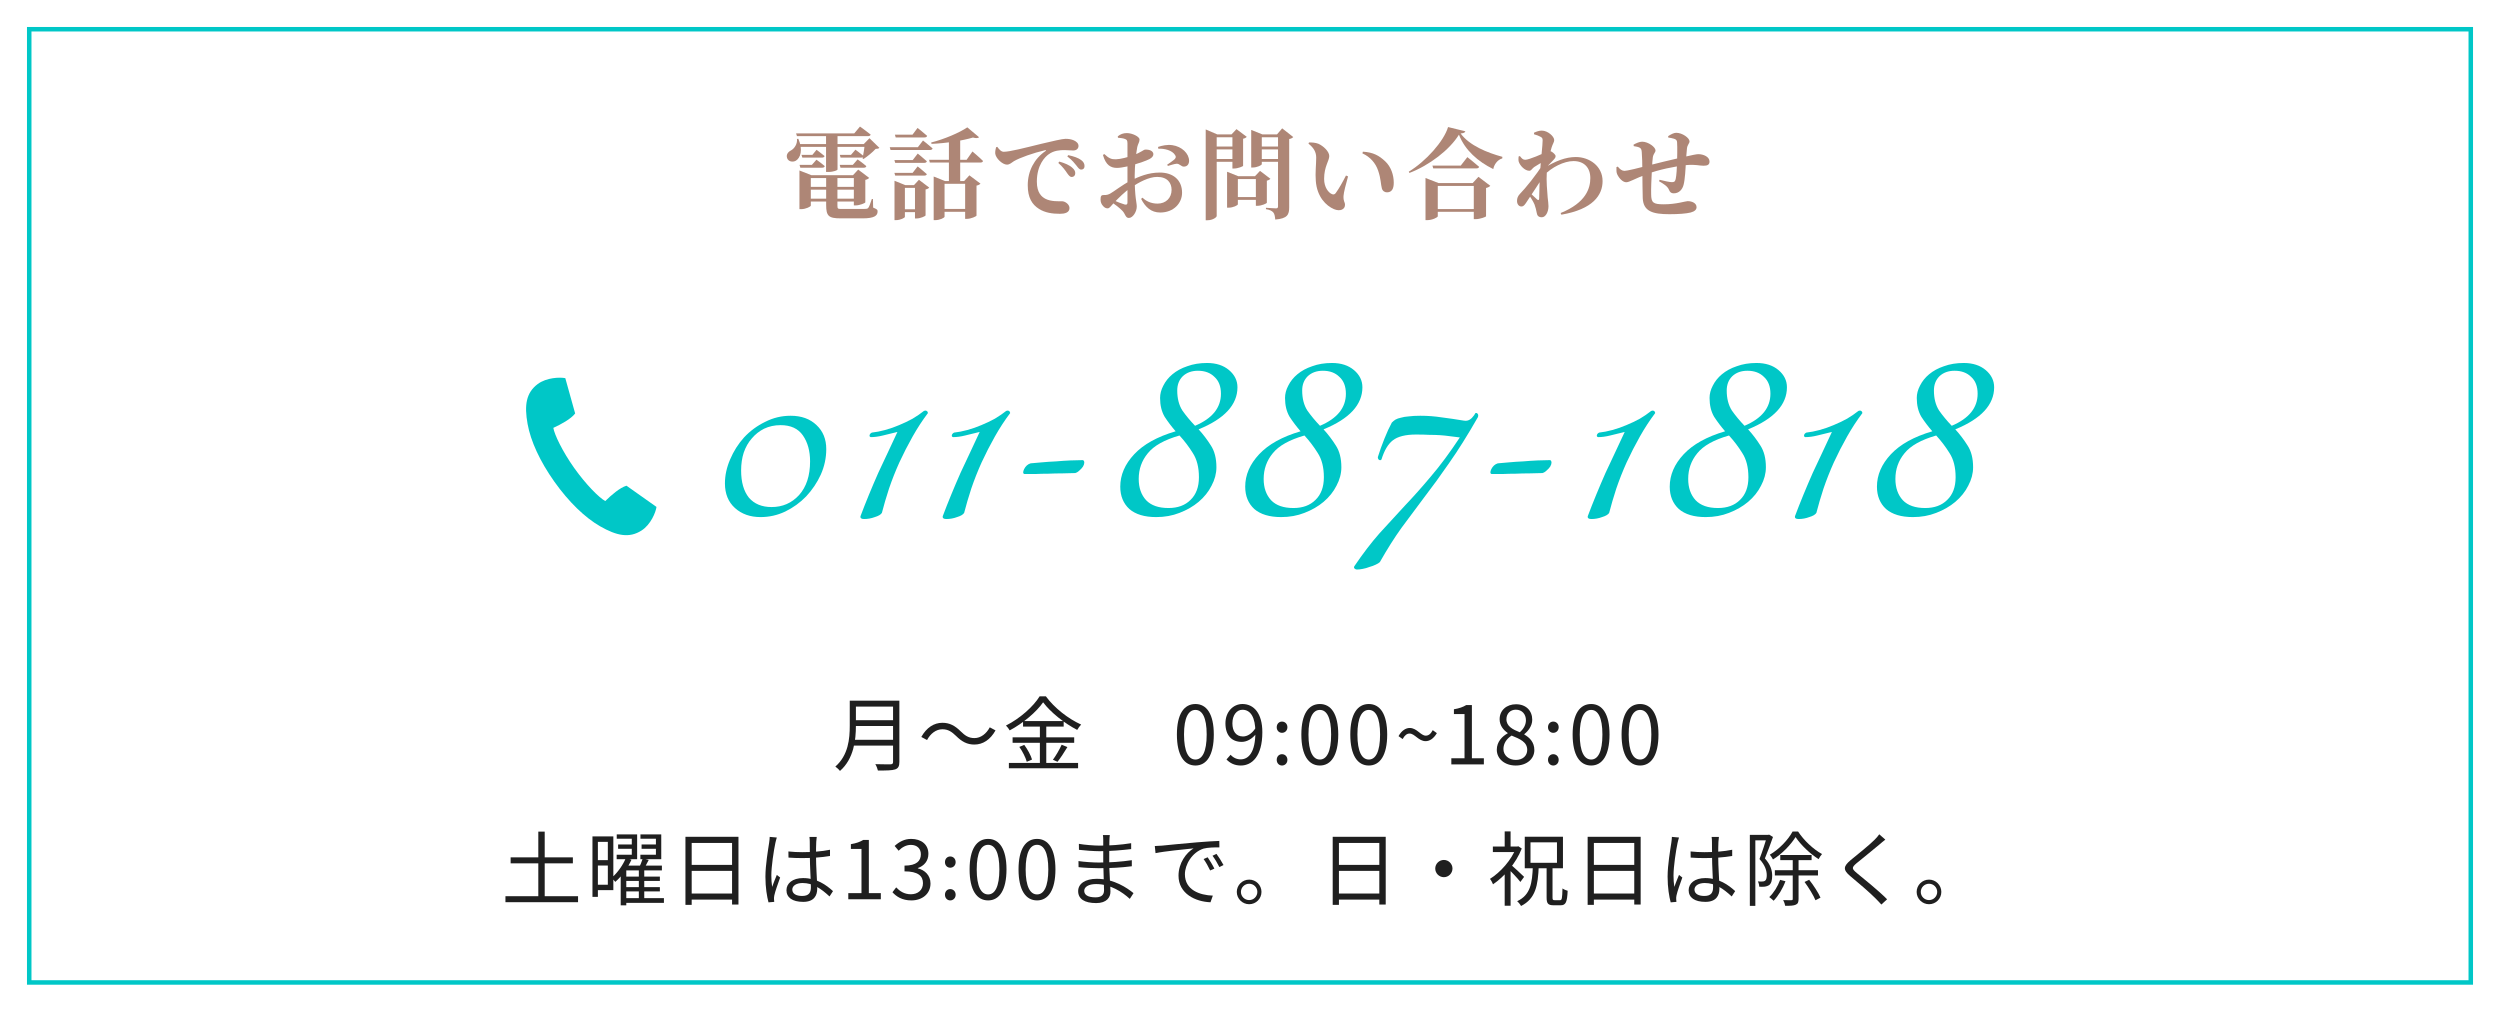 <svg width="556" height="225" viewBox="0 0 556 225" fill="none" xmlns="http://www.w3.org/2000/svg">
<path d="M0 0H556V225H0V0Z" fill="white"/>
<path d="M363.344 32.502L363.3 32.172C363.85 31.864 364.598 31.512 365.214 31.512C366.578 31.512 368.184 32.722 368.184 33.448C368.184 33.932 367.744 34.108 367.59 34.966C367.502 35.472 367.458 36.462 367.392 37.584C367.282 39.608 367.172 42.138 367.216 43.194C367.238 45.064 367.634 45.438 370.032 45.438C372.782 45.438 374.872 44.734 375.334 44.734C376.302 44.734 377.314 45.174 377.314 46.076C377.314 46.626 376.896 47.022 375.994 47.264C375.026 47.506 373.354 47.638 371.286 47.638C367.568 47.638 365.478 47.022 365.346 44.074C365.28 42.644 365.302 40.4 365.258 38.134C365.258 36.506 365.214 34.856 365.126 33.822C365.082 33.206 364.95 33.008 364.642 32.832C364.268 32.634 363.784 32.59 363.344 32.502ZM371.022 30.588L371 30.28C371.594 29.884 372.254 29.532 372.782 29.532C374.168 29.532 375.752 30.698 375.752 31.446C375.752 31.886 375.268 32.194 375.18 33.008C375.114 33.8 375.004 34.878 374.938 36.044C374.872 37.496 374.74 39.96 374.432 41.082C374.168 42.16 373.398 42.996 372.254 42.996C371.704 42.996 371.418 42.798 371.176 42.204C370.868 41.412 369.9 40.84 368.976 40.312L369.086 39.982C370.186 40.268 371.374 40.51 371.792 40.51C372.254 40.51 372.518 40.466 372.672 39.828C372.848 39.124 372.958 37.122 372.98 36.176C373.002 35.054 373.068 32.788 372.98 31.6C372.958 31.204 372.738 30.984 372.298 30.852C371.902 30.72 371.528 30.676 371.022 30.588ZM366.336 38.706C363.586 39.718 362.398 40.532 361.672 40.532C360.924 40.532 360.088 39.674 359.67 38.772C359.472 38.376 359.472 37.782 359.494 37.166L359.802 37.056C360.264 37.65 360.748 38.002 361.298 38.002C361.87 38.002 364.62 37.32 366.292 36.88C368.162 36.374 371.968 35.494 373.926 35.032C376.39 34.46 377.358 34.284 377.688 34.284C378.81 34.284 380.196 34.834 380.196 35.934C380.196 36.66 379.712 36.858 378.876 36.858C377.842 36.858 377.16 36.55 375.202 36.704C372.606 36.946 368.602 37.804 366.336 38.706Z" fill="#AE8676"/>
<path d="M343.368 39.014L343.324 37.43C345.92 35.802 348.208 34.922 350.474 34.922C353.488 34.922 356.414 36.946 356.414 40.268C356.414 43.37 354.302 46.538 347.24 47.748L347.086 47.374C352.762 45.086 353.686 41.83 353.686 39.608C353.686 37.232 352.256 35.824 349.946 35.824C347.834 35.824 345.062 37.21 343.368 39.014ZM341.212 37.144C340.75 37.452 340.574 37.98 340.112 37.98C339.144 37.98 338.044 36.858 337.758 35.934C337.67 35.582 337.714 35.186 337.736 34.812L338.022 34.702C338.418 35.23 338.704 35.538 339.21 35.538C340.046 35.538 343.148 34.196 344.072 33.69C344.424 33.514 344.688 33.536 345.04 33.712C345.48 33.954 345.964 34.438 345.964 34.702C345.986 35.01 345.788 35.252 345.458 35.604C344.842 36.198 343.896 37.21 343.368 37.958L343.456 36.616C343.566 36.396 343.72 35.934 343.786 35.692C342.95 36.066 341.762 36.77 341.212 37.144ZM339.76 43.018L340.002 42.556C340.398 43.062 341.498 44.008 341.828 44.338C342.114 44.602 342.312 44.536 342.312 44.118C342.356 42.93 342.378 40.202 342.532 37.98C342.708 35.362 343.082 32.238 343.082 31.204C343.082 30.742 342.95 30.588 342.554 30.39C342.246 30.214 341.784 30.038 341.168 29.862V29.51C341.762 29.246 342.29 29.048 342.906 29.048C344.204 29.048 345.656 30.324 345.656 31.16C345.656 31.578 345.348 31.974 345.106 32.7C344.732 33.756 344.094 36.858 344.006 38.376C343.874 40.18 344.094 42.578 344.204 43.92C344.292 44.822 344.38 45.24 344.38 45.856C344.38 47.154 343.742 48.32 342.906 48.32C342.136 48.32 341.85 47.924 341.762 47.308C341.652 46.714 341.52 46.142 341.278 45.482C340.992 44.8 340.376 43.788 339.76 43.018ZM343.214 36.396L343.346 39.08C342.18 40.906 340.882 42.864 339.628 44.756C339.232 45.372 338.902 45.922 338.374 45.922C337.868 45.944 337.384 45.482 337.384 44.69C337.384 44.074 337.582 43.59 338.044 43.106C339.21 41.918 341.696 38.904 343.214 36.396Z" fill="#AE8676"/>
<path d="M317.034 40.708V39.586L319.916 40.708H329.596V41.346H319.762V48.1C319.762 48.342 318.552 48.958 317.43 48.958H317.034V40.708ZM327.77 40.708H327.528L328.804 39.322L331.444 41.324C331.29 41.5 330.982 41.698 330.498 41.808V48.1C330.476 48.254 329.112 48.738 328.21 48.738H327.77V40.708ZM318.002 46.494H329.64V47.11H318.002V46.494ZM318.574 36.836H324.866L326.34 34.944C326.34 34.944 327.968 36.22 328.958 37.1C328.892 37.342 328.672 37.452 328.342 37.452H318.75L318.574 36.836ZM324.47 29.95C322.402 33.316 317.892 36.77 313.448 38.464L313.316 38.178C317.1 35.89 321.126 31.402 322.05 28.256L325.9 29.202C325.812 29.488 325.526 29.62 324.844 29.686C326.802 32.37 330.74 33.954 334.128 34.878L334.106 35.23C333.006 35.538 332.28 36.638 332.104 37.606C328.738 35.956 325.812 33.426 324.47 29.95Z" fill="#AE8676"/>
<path d="M292.724 35.054C292.724 33.8 292.174 32.876 291.008 31.952L291.118 31.688C291.712 31.666 292.548 31.71 293.208 31.974C294.308 32.458 295.628 33.69 295.628 34.702C295.628 35.78 294.484 37.012 294.484 39.784C294.484 41.698 295.474 42.842 296.178 43.15C296.508 43.304 296.816 43.282 297.058 42.952C297.806 41.918 298.598 40.51 299.346 39.036L299.808 39.234C299.324 40.928 298.84 42.82 298.796 43.59C298.752 44.91 299.126 44.866 299.126 45.57C299.126 46.56 298.07 47.088 296.684 46.516C294.924 45.768 292.9 43.788 292.636 40.246C292.482 38.508 292.724 36.572 292.724 35.054ZM302.998 34.108L303.108 33.734C305.44 33.866 306.738 34.636 308.036 35.846C309.378 37.078 309.972 38.948 309.972 40.642C309.972 42.028 309.51 42.776 308.454 42.776C307.992 42.776 307.508 42.512 307.332 41.918C307.068 40.994 307.134 39.784 306.496 37.936C305.946 36.308 304.758 34.9 302.998 34.108Z" fill="#AE8676"/>
<path d="M272.902 39.19V38.2L275.388 39.19H280.008V39.828H275.3V45.438C275.3 45.658 274.244 46.186 273.254 46.186H272.902V39.19ZM274.332 43.832H280.382V44.448H274.332V43.832ZM279.304 39.19H279.106L280.228 38.002L282.538 39.762C282.406 39.916 282.142 40.092 281.746 40.18V45.086C281.724 45.262 280.536 45.768 279.722 45.768H279.304V39.19ZM268.15 29.884V28.784L270.702 29.884H274.794V30.522H270.592V48.034C270.592 48.342 269.69 48.98 268.568 48.98H268.15V29.884ZM278.27 29.884V28.894L280.734 29.884H285.068V30.522H280.624V36.506C280.624 36.726 279.612 37.254 278.6 37.254H278.27V29.884ZM284.232 29.884H284.012L285.156 28.542L287.62 30.478C287.466 30.654 287.158 30.852 286.718 30.918V46.076C286.718 47.726 286.344 48.606 283.616 48.826C283.55 48.122 283.462 47.572 283.176 47.242C282.89 46.934 282.494 46.67 281.548 46.516V46.208C281.548 46.208 283.352 46.34 283.792 46.34C284.144 46.34 284.232 46.164 284.232 45.878V29.884ZM274.09 29.884H273.892L274.992 28.718L277.28 30.434C277.148 30.588 276.862 30.786 276.466 30.852V36.88C276.444 37.012 275.278 37.474 274.508 37.474H274.09V29.884ZM269.536 32.59H274.904V33.228H269.536V32.59ZM269.536 35.362H274.904V35.978H269.536V35.362ZM279.722 32.59H285.134V33.228H279.722V32.59ZM279.722 35.362H285.134V35.978H279.722V35.362Z" fill="#AE8676"/>
<path d="M248.636 30.632L248.592 30.324C249.186 29.84 249.78 29.598 250.616 29.598C251.782 29.598 253.432 30.368 253.432 31.028C253.432 31.622 253.08 31.996 252.926 32.7C252.684 33.932 252.354 36.924 252.354 39.08C252.354 44.118 252.816 44.932 252.816 45.944C252.816 47.066 251.958 48.474 251.056 48.474C250.286 48.474 250.286 47.572 249.626 46.89C248.922 46.164 247.954 45.46 247.228 44.954L247.558 44.492C248.438 44.888 249.494 45.306 250.132 45.482C250.594 45.592 250.748 45.438 250.748 45.02C250.748 43.7 250.748 41.412 250.748 38.816C250.748 36.946 250.77 32.942 250.748 31.842C250.726 31.182 250.594 31.072 250.22 30.918C249.802 30.742 249.296 30.698 248.636 30.632ZM245.6 34.262C246.634 35.23 247.162 35.45 248.174 35.428C249.208 35.406 250.88 34.944 251.98 34.548C253.652 33.954 254.334 33.294 254.664 33.272C254.95 33.25 256.446 33.25 256.512 34.284C256.512 34.724 256.204 35.076 255.632 35.384C254.818 35.802 253.344 36.286 252.156 36.638C251.496 36.836 249.538 37.342 248.438 37.342C247.074 37.342 245.952 36.792 245.292 34.46L245.6 34.262ZM246.898 43.062C247.646 42.666 249.56 41.148 251.276 40.268C253.344 39.234 255.412 38.376 257.942 38.376C260.846 38.376 262.892 39.982 262.892 42.864C262.892 45.174 261.044 47.264 258.03 47.264C255.984 47.264 254.708 46.032 253.784 44.228L254.092 43.964C254.84 44.69 255.94 45.284 257.436 45.284C259.284 45.284 260.56 44.03 260.56 42.226C260.56 40.73 259.68 39.344 257.37 39.344C255.478 39.344 253.322 40.532 251.518 41.72C250.264 42.534 248.702 44.096 247.756 45.086C247.03 45.834 246.788 46.34 246.326 46.34C245.952 46.34 245.644 46.164 245.358 45.856C244.94 45.416 244.764 44.932 244.764 44.382C244.764 43.546 244.94 43.348 245.578 43.37C246.128 43.392 246.458 43.282 246.898 43.062ZM257.612 33.074L257.546 32.678C258.47 32.37 259.548 32.128 260.714 32.282C262.848 32.59 264.432 34.13 264.454 35.758C264.454 36.44 264.102 37.056 263.288 37.056C262.76 37.1 262.276 36.352 261.682 36.418C261.176 36.44 260.252 36.77 259.746 36.902L259.57 36.638C260.01 36.33 260.956 35.692 261.242 35.406C261.506 35.098 261.594 34.878 261.352 34.504C260.692 33.404 258.954 33.008 257.612 33.074Z" fill="#AE8676"/>
<path d="M237.328 38.508C237.702 39.036 237.988 39.366 238.34 39.366C238.802 39.366 239.132 39.036 239.132 38.574C239.154 38.156 239 37.76 238.516 37.342C237.856 36.704 236.8 36.286 235.59 35.934L235.37 36.242C236.382 37.122 236.932 37.914 237.328 38.508ZM239.396 36.814C239.814 37.364 240.056 37.716 240.474 37.716C240.936 37.716 241.2 37.408 241.2 36.946C241.2 36.44 241.002 36 240.43 35.582C239.814 35.12 238.824 34.768 237.57 34.504L237.372 34.79C238.516 35.67 238.978 36.308 239.396 36.814ZM221.796 32.656C222.192 33.206 222.654 33.756 223.226 33.756C224.546 33.756 227.78 32.92 231.63 31.974C233.962 31.424 236.272 30.874 236.954 30.874C237.614 30.874 238.274 30.962 238.846 31.226C239.418 31.49 239.858 31.886 239.858 32.458C239.858 33.03 239.418 33.47 238.692 33.47C238.12 33.47 237.394 33.382 236.756 33.382C235.766 33.382 234.402 33.448 233.236 34.306C232.444 34.856 230.596 36.66 230.596 40.4C230.596 42.952 231.718 43.788 232.488 44.206C233.742 44.866 235.524 44.756 236.162 44.756C236.91 44.756 237.856 45.46 237.856 46.274C237.856 47.308 236.756 47.55 235.744 47.55C234.05 47.55 232.444 47.33 231.058 46.45C229.54 45.482 228.572 43.986 228.572 41.192C228.572 38.046 230.024 35.296 232.51 33.602C232.686 33.47 232.664 33.338 232.444 33.404C229.848 33.998 226.812 35.076 225.492 35.846C225.03 36.132 224.568 36.616 223.952 36.616C222.94 36.616 221.422 35.186 221.334 34.108C221.312 33.58 221.444 33.074 221.532 32.744L221.796 32.656Z" fill="#AE8676"/>
<path d="M206.638 35.538H214.976L216.274 33.69C216.274 33.69 217.77 34.944 218.628 35.802C218.562 36.044 218.342 36.154 218.012 36.154H206.792L206.638 35.538ZM207.65 40.268V39.256L210.18 40.268H215.746V40.884H210.07V48.188C210.07 48.43 209.036 48.958 208.002 48.958H207.65V40.268ZM214.646 40.268H214.426L215.592 38.992L218.056 40.84C217.902 41.016 217.616 41.192 217.176 41.28V47.946C217.154 48.122 215.944 48.672 215.064 48.672H214.646V40.268ZM209.058 46.472H215.878V47.11H209.058V46.472ZM215.13 28.322L217.748 30.522C217.528 30.742 217.066 30.786 216.384 30.588C214.118 31.27 210.444 31.864 207.166 31.996L207.1 31.688C210.004 30.962 213.436 29.488 215.13 28.322ZM211.038 31.028L213.546 30.126V40.466C213.546 40.466 212.798 40.466 211.5 40.466H211.038V31.028ZM199.026 29.95H202.942L204.064 28.454C204.064 28.454 205.406 29.488 206.198 30.214C206.132 30.456 205.912 30.566 205.604 30.566H199.202L199.026 29.95ZM198.916 35.604H202.986L204.108 34.152C204.108 34.152 205.362 35.164 206.132 35.868C206.066 36.11 205.846 36.22 205.56 36.22H199.092L198.916 35.604ZM198.916 38.442H202.964L204.086 37.012C204.086 37.012 205.34 38.002 206.132 38.728C206.066 38.948 205.846 39.058 205.538 39.058H199.092L198.916 38.442ZM197.882 32.744H204.13L205.274 31.248C205.274 31.248 206.616 32.282 207.408 33.008C207.342 33.25 207.122 33.36 206.814 33.36H198.058L197.882 32.744ZM198.938 41.17V40.202L201.336 41.17H204.702V41.786H201.248V48.232C201.248 48.452 200.236 48.958 199.268 48.958H198.938V41.17ZM203.492 41.17H203.272L204.372 39.982L206.66 41.72C206.55 41.874 206.264 42.05 205.846 42.138V47.902C205.824 48.078 204.68 48.584 203.888 48.584H203.492V41.17ZM200.082 46.538H204.68V47.176H200.082V46.538Z" fill="#AE8676"/>
<path d="M177.598 32.041H193.856V32.657H177.598V32.041ZM177.246 30.896L177.554 30.875C178.632 33.361 178.016 35.12 177.004 35.736C176.322 36.133 175.31 35.956 175.046 35.142C174.804 34.373 175.266 33.779 175.926 33.449C176.652 33.053 177.378 32.019 177.246 30.896ZM192.338 32.041H192.096L193.372 30.742L195.572 32.877C195.418 33.053 195.176 33.096 194.736 33.118C194.076 33.844 192.932 34.791 192.052 35.362L191.832 35.23C192.03 34.328 192.25 32.855 192.338 32.041ZM177.048 29.665H189.984L191.26 28.146C191.26 28.146 192.712 29.18 193.636 29.928C193.57 30.171 193.35 30.28 193.042 30.28H177.246L177.048 29.665ZM178.258 34.438H180.678L181.602 33.316C181.602 33.316 182.68 34.108 183.384 34.703C183.318 34.944 183.098 35.054 182.812 35.054H178.434L178.258 34.438ZM177.818 36.66H180.568L181.58 35.517C181.58 35.517 182.702 36.309 183.428 36.947C183.362 37.188 183.142 37.298 182.856 37.298H177.994L177.818 36.66ZM186.772 34.438H189.258L190.248 33.294C190.248 33.294 191.348 34.087 192.074 34.703C192.03 34.944 191.81 35.054 191.502 35.054H186.948L186.772 34.438ZM186.75 36.66H189.676L190.732 35.45C190.732 35.45 191.92 36.286 192.668 36.947C192.624 37.188 192.426 37.298 192.118 37.298H186.926L186.75 36.66ZM183.714 29.665H186.266V37.717C186.266 37.827 185.474 38.245 184.176 38.245H183.714V29.665ZM179.16 41.566H191.062V42.182H179.16V41.566ZM179.16 44.184H191.062V44.822H179.16V44.184ZM177.796 38.971V37.914L180.48 38.971H191.04V39.608H180.326V45.724C180.326 45.944 179.204 46.517 178.17 46.517H177.796V38.971ZM189.896 38.971H189.698L190.864 37.717L193.306 39.565C193.174 39.718 192.888 39.916 192.448 40.005V44.998C192.426 45.175 191.172 45.681 190.336 45.681H189.896V38.971ZM183.736 39.059H186.244V45.703C186.244 46.428 186.332 46.472 187.124 46.472H192.03C192.624 46.472 192.91 46.45 193.086 46.252C193.284 46.032 193.526 45.395 193.9 44.251H194.142L194.186 46.164C195.088 46.56 195.176 46.627 195.176 47.044C195.176 47.968 194.428 48.562 191.876 48.562H186.97C184.286 48.562 183.736 48.056 183.736 45.571V39.059Z" fill="#AE8676"/>
<path d="M429.016 195.626C430.528 195.626 431.752 196.85 431.752 198.362C431.752 199.874 430.528 201.098 429.016 201.098C427.504 201.098 426.262 199.874 426.262 198.362C426.262 196.85 427.504 195.626 429.016 195.626ZM429.016 200.18C430.024 200.18 430.834 199.37 430.834 198.362C430.834 197.354 430.024 196.544 429.016 196.544C428.008 196.544 427.18 197.354 427.18 198.362C427.18 199.37 428.008 200.18 429.016 200.18Z" fill="#1F1F1F"/>
<path d="M419.296 186.734C418.9 187.022 418.342 187.508 418.054 187.76C416.812 188.84 414.22 190.874 412.888 191.99C411.808 192.926 411.79 193.196 412.96 194.168C414.598 195.518 417.784 198.074 419.692 200L418.414 201.17C418.036 200.738 417.604 200.306 417.172 199.856C415.894 198.56 413.176 196.22 411.484 194.834C409.792 193.412 409.99 192.638 411.61 191.27C412.978 190.136 415.714 187.976 416.92 186.752C417.28 186.392 417.748 185.87 417.946 185.546L419.296 186.734Z" fill="#1F1F1F"/>
<path d="M395.932 190.154H402.898V191.288H395.932V190.154ZM394.726 193.538H404.32V194.708H394.726V193.538ZM399.334 186.158C398.29 187.85 396.364 189.884 394.312 191.144C394.168 190.838 393.844 190.352 393.61 190.082C395.68 188.876 397.696 186.77 398.668 184.934H399.892C401.188 186.914 403.294 188.894 405.22 189.938C404.95 190.226 404.644 190.712 404.464 191.072C402.574 189.902 400.504 187.922 399.334 186.158ZM398.704 190.712H400V199.91C400 200.63 399.856 201.008 399.37 201.206C398.92 201.422 398.182 201.458 397.03 201.458C396.976 201.098 396.778 200.54 396.58 200.18C397.426 200.216 398.182 200.198 398.416 200.198C398.65 200.198 398.704 200.126 398.704 199.91V190.712ZM395.896 195.68L397.084 195.986C396.49 197.624 395.482 199.262 394.456 200.324C394.24 200.108 393.772 199.712 393.484 199.514C394.492 198.56 395.374 197.138 395.896 195.68ZM401.332 196.148L402.358 195.662C403.33 196.886 404.428 198.578 404.878 199.64L403.762 200.216C403.33 199.154 402.268 197.426 401.332 196.148ZM389.164 185.672H393.412V186.896H390.388V201.458H389.164V185.672ZM392.998 185.672H393.232L393.448 185.618L394.312 186.14C393.79 187.616 393.124 189.47 392.512 190.91C393.844 192.404 394.132 193.664 394.132 194.78C394.132 195.752 393.934 196.508 393.43 196.868C393.178 197.03 392.854 197.138 392.494 197.192C392.134 197.228 391.684 197.228 391.27 197.21C391.252 196.886 391.144 196.364 390.946 196.022C391.36 196.058 391.702 196.076 391.99 196.04C392.206 196.04 392.404 195.986 392.548 195.878C392.836 195.68 392.926 195.194 392.926 194.654C392.926 193.682 392.602 192.458 391.306 191.054C391.954 189.416 392.62 187.274 392.998 186.032V185.672Z" fill="#1F1F1F"/>
<path d="M375.987 189.362C377.013 189.47 377.985 189.524 379.047 189.524C381.207 189.524 383.422 189.362 385.24 188.984V190.37C383.332 190.694 381.135 190.838 379.029 190.838C377.985 190.838 377.049 190.802 376.005 190.73L375.987 189.362ZM382.287 186.14C382.233 186.5 382.197 186.878 382.179 187.22C382.143 187.886 382.125 189.164 382.125 190.226C382.125 192.998 382.395 195.806 382.395 197.66C382.395 199.136 381.711 200.576 379.281 200.576C376.869 200.576 375.555 199.604 375.555 197.984C375.555 196.472 376.887 195.284 379.263 195.284C382.287 195.284 384.393 196.814 385.905 198.182L385.132 199.37C383.242 197.606 381.423 196.382 379.137 196.382C377.787 196.382 376.852 196.976 376.852 197.84C376.852 198.776 377.733 199.262 379.047 199.262C380.559 199.262 380.991 198.506 380.991 197.3C380.991 196.004 380.757 192.638 380.757 190.262C380.757 189.02 380.74 187.886 380.74 187.256C380.74 186.932 380.721 186.464 380.667 186.14H382.287ZM373.413 186.266C373.305 186.554 373.161 187.148 373.089 187.472C372.729 189.146 372.189 192.71 372.189 194.726C372.189 195.608 372.243 196.364 372.369 197.246C372.657 196.418 373.107 195.32 373.413 194.582L374.151 195.158C373.701 196.418 373.035 198.254 372.855 199.136C372.801 199.388 372.765 199.748 372.783 199.946C372.801 200.126 372.819 200.396 372.837 200.576L371.559 200.684C371.217 199.388 370.875 197.408 370.875 194.978C370.875 192.332 371.487 188.894 371.703 187.418C371.775 186.986 371.811 186.518 371.829 186.122L373.413 186.266Z" fill="#1F1F1F"/>
<path d="M353.092 186.104H364.882V201.17H363.46V187.472H354.478V201.242H353.092V186.104ZM354.01 192.35H364.054V193.682H354.01V192.35ZM353.992 198.722H364.09V200.072H353.992V198.722Z" fill="#1F1F1F"/>
<path d="M343.966 192.854H345.28V199.586C345.28 200.108 345.352 200.198 345.748 200.198C345.928 200.198 346.756 200.198 346.972 200.198C347.368 200.198 347.44 199.802 347.494 197.588C347.782 197.804 348.304 198.02 348.646 198.11C348.538 200.63 348.232 201.332 347.098 201.332C346.846 201.332 345.784 201.332 345.532 201.332C344.254 201.332 343.966 200.918 343.966 199.586V192.854ZM340.384 187.328V191.882H346.27V187.328H340.384ZM339.106 186.086H347.602V193.106H339.106V186.086ZM332.014 188.264H337.63V189.506H332.014V188.264ZM334.642 193.646L335.956 192.062V201.44H334.642V193.646ZM334.642 184.898H335.956V188.876H334.642V184.898ZM335.956 192.242C336.532 192.71 338.494 194.546 338.962 195.014L338.134 196.148C337.522 195.338 335.884 193.61 335.164 192.962L335.956 192.242ZM337.18 188.264H337.45L337.684 188.21L338.44 188.714C337.162 192.008 334.516 195.014 332.05 196.67C331.924 196.328 331.582 195.698 331.366 195.464C333.688 194.024 336.136 191.288 337.18 188.552V188.264ZM340.906 192.638H342.22C342.04 196.922 341.536 199.856 338.278 201.494C338.116 201.17 337.72 200.684 337.414 200.432C340.384 199.028 340.762 196.454 340.906 192.638Z" fill="#1F1F1F"/>
<path d="M321.124 191.252C322.168 191.252 323.032 192.116 323.032 193.16C323.032 194.222 322.168 195.086 321.124 195.086C320.062 195.086 319.198 194.222 319.198 193.16C319.198 192.116 320.062 191.252 321.124 191.252Z" fill="#1F1F1F"/>
<path d="M296.392 186.104H308.182V201.17H306.76V187.472H297.778V201.242H296.392V186.104ZM297.31 192.35H307.354V193.682H297.31V192.35ZM297.292 198.722H307.39V200.072H297.292V198.722Z" fill="#1F1F1F"/>
<path d="M277.816 195.626C279.328 195.626 280.552 196.85 280.552 198.362C280.552 199.874 279.328 201.098 277.816 201.098C276.304 201.098 275.062 199.874 275.062 198.362C275.062 196.85 276.304 195.626 277.816 195.626ZM277.816 200.18C278.824 200.18 279.634 199.37 279.634 198.362C279.634 197.354 278.824 196.544 277.816 196.544C276.808 196.544 275.98 197.354 275.98 198.362C275.98 199.37 276.808 200.18 277.816 200.18Z" fill="#1F1F1F"/>
<path d="M256.828 188.156C257.512 188.138 258.088 188.102 258.448 188.066C259.6 187.94 263.002 187.616 266.314 187.328C268.294 187.166 269.968 187.058 271.174 187.022L271.192 188.462C270.148 188.444 268.582 188.48 267.664 188.732C265.09 189.56 263.524 192.314 263.524 194.438C263.524 197.948 266.818 199.082 269.734 199.19L269.212 200.666C265.882 200.54 262.102 198.776 262.102 194.744C262.102 191.954 263.812 189.65 265.45 188.678C263.524 188.876 258.934 189.326 256.99 189.74L256.828 188.156ZM268.582 190.658C268.996 191.252 269.68 192.368 270.076 193.178L269.14 193.592C268.726 192.728 268.222 191.81 267.682 191.054L268.582 190.658ZM270.544 189.902C270.994 190.496 271.696 191.594 272.11 192.386L271.192 192.836C270.76 191.972 270.22 191.072 269.662 190.316L270.544 189.902Z" fill="#1F1F1F"/>
<path d="M246.819 185.726C246.783 186.032 246.747 186.392 246.729 186.932C246.693 187.652 246.693 190.064 246.693 191.576C246.693 193.952 246.963 197.102 246.963 198.308C246.963 199.568 246.135 200.846 243.795 200.846C241.203 200.846 239.781 199.928 239.781 198.182C239.781 196.544 241.347 195.446 243.939 195.446C247.737 195.446 250.707 197.498 252.093 198.632L251.265 199.91C249.645 198.416 246.981 196.616 243.777 196.616C242.049 196.616 241.131 197.282 241.131 198.11C241.131 198.956 241.833 199.568 243.615 199.568C244.659 199.568 245.541 199.262 245.541 198.002C245.541 196.616 245.361 193.16 245.361 191.576C245.361 189.956 245.361 188.066 245.361 186.806C245.361 186.5 245.343 185.96 245.289 185.726H246.819ZM239.943 187.67C241.095 187.886 243.345 188.066 244.533 188.066C246.819 188.066 249.231 187.904 251.571 187.526V188.84C249.537 189.074 246.963 189.308 244.551 189.308C243.309 189.308 241.095 189.146 239.961 189.002L239.943 187.67ZM239.853 191.504C241.131 191.702 243.183 191.828 244.371 191.828C246.981 191.828 249.375 191.648 251.715 191.306V192.656C249.267 192.962 247.071 193.088 244.371 193.088C243.129 193.088 241.149 192.998 239.871 192.854L239.853 191.504Z" fill="#1F1F1F"/>
<path d="M230.643 200.252C228.123 200.252 226.521 197.966 226.521 193.358C226.521 188.786 228.123 186.572 230.643 186.572C233.127 186.572 234.729 188.786 234.729 193.358C234.729 197.966 233.127 200.252 230.643 200.252ZM230.643 198.92C232.137 198.92 233.145 197.246 233.145 193.358C233.145 189.524 232.137 187.886 230.643 187.886C229.131 187.886 228.105 189.524 228.105 193.358C228.105 197.246 229.131 198.92 230.643 198.92Z" fill="#1F1F1F"/>
<path d="M219.759 200.252C217.239 200.252 215.637 197.966 215.637 193.358C215.637 188.786 217.239 186.572 219.759 186.572C222.243 186.572 223.845 188.786 223.845 193.358C223.845 197.966 222.243 200.252 219.759 200.252ZM219.759 198.92C221.253 198.92 222.261 197.246 222.261 193.358C222.261 189.524 221.253 187.886 219.759 187.886C218.247 187.886 217.221 189.524 217.221 193.358C217.221 197.246 218.247 198.92 219.759 198.92Z" fill="#1F1F1F"/>
<path d="M211.329 192.98C210.681 192.98 210.159 192.476 210.159 191.738C210.159 190.982 210.681 190.478 211.329 190.478C211.995 190.478 212.535 190.982 212.535 191.738C212.535 192.476 211.995 192.98 211.329 192.98ZM211.329 200.252C210.681 200.252 210.159 199.73 210.159 198.992C210.159 198.236 210.681 197.732 211.329 197.732C211.995 197.732 212.535 198.236 212.535 198.992C212.535 199.73 211.995 200.252 211.329 200.252Z" fill="#1F1F1F"/>
<path d="M202.694 200.252C200.624 200.252 199.346 199.388 198.482 198.434L199.31 197.354C200.084 198.164 201.074 198.884 202.586 198.884C204.152 198.884 205.268 197.93 205.268 196.418C205.268 194.834 204.206 193.79 201.164 193.79V192.512C203.882 192.512 204.8 191.432 204.8 189.992C204.8 188.732 203.954 187.904 202.586 187.904C201.524 187.904 200.588 188.444 199.85 189.2L198.968 188.138C199.958 187.238 201.128 186.572 202.64 186.572C204.854 186.572 206.474 187.778 206.474 189.884C206.474 191.486 205.538 192.548 204.134 193.052V193.124C205.682 193.502 206.942 194.672 206.942 196.49C206.942 198.83 205.052 200.252 202.694 200.252Z" fill="#1F1F1F"/>
<path d="M188.66 200V198.632H191.594V188.804H189.236V187.742C190.424 187.544 191.27 187.238 191.972 186.806H193.232V198.632H195.896V200H188.66Z" fill="#1F1F1F"/>
<path d="M175.341 189.362C176.367 189.47 177.339 189.524 178.401 189.524C180.561 189.524 182.775 189.362 184.593 188.984V190.37C182.685 190.694 180.489 190.838 178.383 190.838C177.339 190.838 176.403 190.802 175.359 190.73L175.341 189.362ZM181.641 186.14C181.587 186.5 181.551 186.878 181.533 187.22C181.497 187.886 181.479 189.164 181.479 190.226C181.479 192.998 181.749 195.806 181.749 197.66C181.749 199.136 181.065 200.576 178.635 200.576C176.223 200.576 174.909 199.604 174.909 197.984C174.909 196.472 176.241 195.284 178.617 195.284C181.641 195.284 183.747 196.814 185.259 198.182L184.485 199.37C182.595 197.606 180.777 196.382 178.491 196.382C177.141 196.382 176.205 196.976 176.205 197.84C176.205 198.776 177.087 199.262 178.401 199.262C179.913 199.262 180.345 198.506 180.345 197.3C180.345 196.004 180.111 192.638 180.111 190.262C180.111 189.02 180.093 187.886 180.093 187.256C180.093 186.932 180.075 186.464 180.021 186.14H181.641ZM172.767 186.266C172.659 186.554 172.515 187.148 172.443 187.472C172.083 189.146 171.543 192.71 171.543 194.726C171.543 195.608 171.597 196.364 171.723 197.246C172.011 196.418 172.461 195.32 172.767 194.582L173.505 195.158C173.055 196.418 172.389 198.254 172.209 199.136C172.155 199.388 172.119 199.748 172.137 199.946C172.155 200.126 172.173 200.396 172.191 200.576L170.913 200.684C170.571 199.388 170.229 197.408 170.229 194.978C170.229 192.332 170.841 188.894 171.057 187.418C171.129 186.986 171.165 186.518 171.183 186.122L172.767 186.266Z" fill="#1F1F1F"/>
<path d="M152.444 186.104H164.234V201.17H162.812V187.472H153.83V201.242H152.444V186.104ZM153.362 192.35H163.406V193.682H153.362V192.35ZM153.344 198.722H163.442V200.072H153.344V198.722Z" fill="#1F1F1F"/>
<path d="M137.469 187.814H141.159V188.768H137.469V187.814ZM137.163 185.564H141.699V191.09H137.145V190.1H140.511V186.536H137.163V185.564ZM142.689 187.814H146.487V188.768H142.689V187.814ZM142.437 185.564H147.063V191.09H142.419V190.1H145.875V186.536H142.437V185.564ZM138.765 194.96H146.757V195.914H138.765V194.96ZM138.765 197.3H146.757V198.254H138.765V197.3ZM138.819 199.748H147.657V200.792H138.819V199.748ZM139.179 190.838L140.439 191.216C139.629 192.962 138.297 194.888 136.839 196.13C136.641 195.878 136.263 195.446 136.029 195.23C137.343 194.114 138.585 192.332 139.179 190.838ZM139.287 192.512H147.207V193.574H139.287V201.35H138.045V193.61L139.089 192.512H139.287ZM142.941 190.946L144.273 191.252C143.877 192.044 143.427 192.872 143.067 193.43L142.059 193.124C142.365 192.494 142.761 191.558 142.941 190.946ZM142.077 193.322H143.283V200.144H142.077V193.322ZM132.393 186.014H136.407V197.966H132.393V196.76H135.183V187.238H132.393V186.014ZM132.465 191.288H135.813V192.494H132.465V191.288ZM131.763 186.014H132.969V199.46H131.763V186.014Z" fill="#1F1F1F"/>
<path d="M113.564 190.676H127.406V192.008H113.564V190.676ZM112.412 199.316H128.558V200.648H112.412V199.316ZM119.72 184.952H121.142V200.162H119.72V184.952Z" fill="#1F1F1F"/>
<path d="M364.759 170.252C362.239 170.252 360.637 167.966 360.637 163.358C360.637 158.786 362.239 156.572 364.759 156.572C367.243 156.572 368.845 158.786 368.845 163.358C368.845 167.966 367.243 170.252 364.759 170.252ZM364.759 168.92C366.253 168.92 367.261 167.246 367.261 163.358C367.261 159.524 366.253 157.886 364.759 157.886C363.247 157.886 362.221 159.524 362.221 163.358C362.221 167.246 363.247 168.92 364.759 168.92Z" fill="#1F1F1F"/>
<path d="M353.875 170.252C351.355 170.252 349.753 167.966 349.753 163.358C349.753 158.786 351.355 156.572 353.875 156.572C356.359 156.572 357.961 158.786 357.961 163.358C357.961 167.966 356.359 170.252 353.875 170.252ZM353.875 168.92C355.369 168.92 356.377 167.246 356.377 163.358C356.377 159.524 355.369 157.886 353.875 157.886C352.363 157.886 351.337 159.524 351.337 163.358C351.337 167.246 352.363 168.92 353.875 168.92Z" fill="#1F1F1F"/>
<path d="M345.445 162.98C344.797 162.98 344.275 162.476 344.275 161.738C344.275 160.982 344.797 160.478 345.445 160.478C346.111 160.478 346.651 160.982 346.651 161.738C346.651 162.476 346.111 162.98 345.445 162.98ZM345.445 170.252C344.797 170.252 344.275 169.73 344.275 168.992C344.275 168.236 344.797 167.732 345.445 167.732C346.111 167.732 346.651 168.236 346.651 168.992C346.651 169.73 346.111 170.252 345.445 170.252Z" fill="#1F1F1F"/>
<path d="M337.099 170.252C334.669 170.252 332.887 168.776 332.887 166.742C332.887 164.96 334.111 163.736 335.317 163.088V163.016C334.345 162.35 333.517 161.342 333.517 159.956C333.517 157.958 335.083 156.626 337.153 156.626C339.403 156.626 340.771 158.066 340.771 160.082C340.771 161.486 339.799 162.656 339.007 163.268V163.358C340.159 164.024 341.239 165.032 341.239 166.832C341.239 168.758 339.565 170.252 337.099 170.252ZM337.999 162.854C338.899 162.062 339.367 161.162 339.367 160.172C339.367 158.876 338.539 157.832 337.117 157.832C335.911 157.832 335.029 158.696 335.029 159.956C335.029 161.54 336.451 162.242 337.999 162.854ZM337.135 169.01C338.647 169.01 339.655 168.092 339.655 166.778C339.655 165.014 338.035 164.348 336.181 163.592C335.101 164.276 334.363 165.32 334.363 166.58C334.363 167.984 335.551 169.01 337.135 169.01Z" fill="#1F1F1F"/>
<path d="M322.776 170V168.632H325.71V158.804H323.352V157.742C324.54 157.544 325.386 157.238 326.088 156.806H327.348V168.632H330.012V170H322.776Z" fill="#1F1F1F"/>
<path d="M317.058 164.834C315.492 164.834 314.628 163.142 313.494 163.142C312.918 163.142 312.414 163.502 311.946 164.366L311.028 163.718C311.748 162.44 312.666 161.9 313.53 161.9C315.114 161.9 315.96 163.61 317.094 163.61C317.688 163.61 318.192 163.25 318.642 162.386L319.56 163.052C318.822 164.294 317.922 164.834 317.058 164.834Z" fill="#1F1F1F"/>
<path d="M304.428 170.252C301.908 170.252 300.306 167.966 300.306 163.358C300.306 158.786 301.908 156.572 304.428 156.572C306.912 156.572 308.514 158.786 308.514 163.358C308.514 167.966 306.912 170.252 304.428 170.252ZM304.428 168.92C305.922 168.92 306.93 167.246 306.93 163.358C306.93 159.524 305.922 157.886 304.428 157.886C302.916 157.886 301.89 159.524 301.89 163.358C301.89 167.246 302.916 168.92 304.428 168.92Z" fill="#1F1F1F"/>
<path d="M293.543 170.252C291.023 170.252 289.421 167.966 289.421 163.358C289.421 158.786 291.023 156.572 293.543 156.572C296.027 156.572 297.629 158.786 297.629 163.358C297.629 167.966 296.027 170.252 293.543 170.252ZM293.543 168.92C295.037 168.92 296.045 167.246 296.045 163.358C296.045 159.524 295.037 157.886 293.543 157.886C292.031 157.886 291.005 159.524 291.005 163.358C291.005 167.246 292.031 168.92 293.543 168.92Z" fill="#1F1F1F"/>
<path d="M285.113 162.98C284.465 162.98 283.943 162.476 283.943 161.738C283.943 160.982 284.465 160.478 285.113 160.478C285.779 160.478 286.319 160.982 286.319 161.738C286.319 162.476 285.779 162.98 285.113 162.98ZM285.113 170.252C284.465 170.252 283.943 169.73 283.943 168.992C283.943 168.236 284.465 167.732 285.113 167.732C285.779 167.732 286.319 168.236 286.319 168.992C286.319 169.73 285.779 170.252 285.113 170.252Z" fill="#1F1F1F"/>
<path d="M275.957 170.252C274.517 170.252 273.509 169.676 272.771 168.902L273.689 167.858C274.247 168.506 275.057 168.884 275.903 168.884C277.667 168.884 279.197 167.354 279.197 162.836C279.197 159.596 278.171 157.85 276.317 157.85C275.057 157.85 274.085 159.038 274.085 160.856C274.085 162.62 274.877 163.79 276.443 163.79C277.325 163.79 278.351 163.268 279.215 161.954L279.305 163.268C278.477 164.312 277.307 164.996 276.173 164.996C273.959 164.996 272.537 163.592 272.537 160.856C272.537 158.3 274.265 156.572 276.317 156.572C278.855 156.572 280.745 158.642 280.745 162.836C280.745 168.2 278.441 170.252 275.957 170.252Z" fill="#1F1F1F"/>
<path d="M265.864 170.252C263.344 170.252 261.742 167.966 261.742 163.358C261.742 158.786 263.344 156.572 265.864 156.572C268.348 156.572 269.95 158.786 269.95 163.358C269.95 167.966 268.348 170.252 265.864 170.252ZM265.864 168.92C267.358 168.92 268.366 167.246 268.366 163.358C268.366 159.524 267.358 157.886 265.864 157.886C264.352 157.886 263.326 159.524 263.326 163.358C263.326 167.246 264.352 168.92 265.864 168.92Z" fill="#1F1F1F"/>
<path d="M231.989 156.194C230.495 158.336 227.597 160.82 224.555 162.44C224.393 162.116 224.015 161.648 223.727 161.36C226.841 159.794 229.829 157.13 231.215 154.862H232.601C234.509 157.472 237.623 159.884 240.449 161.144C240.125 161.468 239.801 161.936 239.567 162.332C236.777 160.892 233.645 158.426 231.989 156.194ZM227.525 160.37H236.561V161.594H227.525V160.37ZM225.203 163.988H238.901V165.194H225.203V163.988ZM224.375 169.676H239.765V170.864H224.375V169.676ZM231.269 160.838H232.691V170.306H231.269V160.838ZM226.697 166.112L227.795 165.662C228.533 166.652 229.271 168.02 229.523 168.92L228.353 169.424C228.119 168.524 227.417 167.12 226.697 166.112ZM236.111 165.626L237.389 166.148C236.705 167.282 235.859 168.578 235.193 169.424L234.167 168.974C234.815 168.092 235.661 166.652 236.111 165.626Z" fill="#1F1F1F"/>
<path d="M212.638 163.682C211.684 162.764 210.892 162.188 209.578 162.188C208.174 162.188 206.932 163.16 206.176 164.582L204.898 163.898C206.05 161.828 207.706 160.748 209.596 160.748C211.234 160.748 212.404 161.414 213.664 162.656C214.618 163.592 215.41 164.15 216.724 164.15C218.128 164.15 219.37 163.178 220.126 161.756L221.404 162.44C220.252 164.51 218.596 165.59 216.706 165.59C215.068 165.59 213.898 164.924 212.638 163.682Z" fill="#1F1F1F"/>
<path d="M189.814 155.834H199.21V157.148H189.814V155.834ZM189.814 160.172H199.282V161.468H189.814V160.172ZM189.67 164.528H199.192V165.824H189.67V164.528ZM188.986 155.834H190.354V161.396C190.354 164.51 189.904 168.758 186.808 171.458C186.61 171.17 186.07 170.684 185.782 170.486C188.68 167.948 188.986 164.294 188.986 161.396V155.834ZM198.616 155.834H200.02V169.46C200.02 170.414 199.768 170.882 199.084 171.116C198.382 171.35 197.194 171.368 195.25 171.368C195.16 170.972 194.908 170.324 194.674 169.946C196.168 170 197.644 169.982 198.058 169.982C198.472 169.964 198.616 169.838 198.616 169.442V155.834Z" fill="#1F1F1F"/>
<path d="M134.602 111.426C133.289 110.735 130.312 107.76 127.702 104.077C125.076 100.377 123.289 96.607 123.062 95.154C124.743 94.393 127.002 93.166 127.913 91.955L125.724 84.104C124.568 83.862 121.573 83.931 119.577 85.419C117.003 87.355 116.582 90.105 117.335 94.29C118.018 98.094 120.085 102.607 123.289 107.121C126.494 111.634 130.067 115.092 133.464 117.047C137.176 119.174 139.943 119.727 142.658 117.998C144.759 116.666 145.845 113.899 146.003 112.741L139.33 108.02C137.859 108.452 135.933 110.13 134.62 111.426H134.602Z" fill="#00C7C7"/>
<path d="M443.497 86.127C443.497 90.016 440.617 93.135 434.857 95.487C435.865 96.591 436.777 97.791 437.593 99.088C438.409 100.336 438.817 101.944 438.817 103.912C438.817 105.304 438.457 106.672 437.737 108.016C437.065 109.36 436.105 110.56 434.857 111.616C433.657 112.624 432.241 113.44 430.609 114.064C429.025 114.688 427.297 115 425.425 115C422.833 115 420.841 114.4 419.449 113.2C418.105 111.952 417.433 110.296 417.433 108.232C417.433 105.64 418.465 103.24 420.529 101.032C422.593 98.823 425.665 97.12 429.745 95.919C428.833 94.864 428.017 93.784 427.297 92.68C426.625 91.528 426.289 90.135 426.289 88.504C426.289 87.591 426.529 86.68 427.009 85.767C427.489 84.808 428.161 83.968 429.025 83.248C429.937 82.48 431.041 81.879 432.337 81.448C433.633 80.968 435.097 80.728 436.729 80.728C438.745 80.728 440.377 81.255 441.625 82.311C442.873 83.368 443.497 84.639 443.497 86.127ZM428.161 112.984C430.225 112.984 431.857 112.384 433.057 111.184C434.305 109.984 434.929 108.304 434.929 106.144C434.929 103.936 434.473 102.136 433.561 100.744C432.697 99.352 431.713 98.055 430.609 96.856C427.249 97.816 424.897 99.135 423.553 100.816C422.209 102.448 421.537 104.344 421.537 106.504C421.537 108.472 422.089 110.056 423.193 111.256C424.297 112.408 425.953 112.984 428.161 112.984ZM434.065 94.695C437.905 93.064 439.825 90.688 439.825 87.567C439.825 85.936 439.345 84.688 438.385 83.823C437.473 82.912 436.249 82.456 434.713 82.456C433.321 82.456 432.193 82.864 431.329 83.68C430.513 84.496 430.105 85.552 430.105 86.847C430.105 88.624 430.489 90.112 431.257 91.311C432.073 92.463 433.009 93.591 434.065 94.695Z" fill="#00C7C7"/>
<path d="M400.001 115.432C399.377 115.432 399.113 115.216 399.209 114.784C399.785 113.248 400.409 111.664 401.081 110.032C401.753 108.4 402.449 106.768 403.169 105.136C403.937 103.504 404.681 101.92 405.401 100.384C406.121 98.847 406.793 97.407 407.417 96.064C406.265 96.352 405.185 96.615 404.177 96.856C403.217 97.096 402.329 97.216 401.513 97.216C401.273 97.168 401.177 97.023 401.225 96.784C401.273 96.543 401.441 96.352 401.729 96.207C402.641 96.112 403.625 95.919 404.681 95.632C405.737 95.344 406.769 94.984 407.777 94.552C408.833 94.12 409.841 93.639 410.801 93.112C411.761 92.535 412.601 91.96 413.321 91.383C413.561 91.287 413.753 91.287 413.897 91.383C414.089 91.48 414.185 91.647 414.185 91.888C412.985 93.472 411.857 95.2 410.801 97.072C409.745 98.944 408.761 100.864 407.849 102.832C406.985 104.752 406.217 106.696 405.545 108.664C404.921 110.584 404.393 112.384 403.961 114.064C403.721 114.448 403.193 114.76 402.377 115C401.609 115.288 400.817 115.432 400.001 115.432Z" fill="#00C7C7"/>
<path d="M397.414 86.127C397.414 90.016 394.534 93.135 388.774 95.487C389.782 96.591 390.694 97.791 391.51 99.088C392.326 100.336 392.734 101.944 392.734 103.912C392.734 105.304 392.374 106.672 391.654 108.016C390.982 109.36 390.022 110.56 388.774 111.616C387.574 112.624 386.158 113.44 384.526 114.064C382.942 114.688 381.214 115 379.342 115C376.75 115 374.758 114.4 373.366 113.2C372.022 111.952 371.35 110.296 371.35 108.232C371.35 105.64 372.382 103.24 374.446 101.032C376.51 98.823 379.582 97.12 383.662 95.919C382.75 94.864 381.934 93.784 381.214 92.68C380.542 91.528 380.206 90.135 380.206 88.504C380.206 87.591 380.446 86.68 380.926 85.767C381.406 84.808 382.078 83.968 382.942 83.248C383.854 82.48 384.958 81.879 386.254 81.448C387.55 80.968 389.014 80.728 390.646 80.728C392.662 80.728 394.294 81.255 395.542 82.311C396.79 83.368 397.414 84.639 397.414 86.127ZM382.078 112.984C384.142 112.984 385.774 112.384 386.974 111.184C388.222 109.984 388.846 108.304 388.846 106.144C388.846 103.936 388.39 102.136 387.478 100.744C386.614 99.352 385.63 98.055 384.526 96.856C381.166 97.816 378.814 99.135 377.47 100.816C376.126 102.448 375.454 104.344 375.454 106.504C375.454 108.472 376.006 110.056 377.11 111.256C378.214 112.408 379.87 112.984 382.078 112.984ZM387.982 94.695C391.822 93.064 393.742 90.688 393.742 87.567C393.742 85.936 393.262 84.688 392.302 83.823C391.39 82.912 390.166 82.456 388.63 82.456C387.238 82.456 386.11 82.864 385.246 83.68C384.43 84.496 384.022 85.552 384.022 86.847C384.022 88.624 384.406 90.112 385.174 91.311C385.99 92.463 386.926 93.591 387.982 94.695Z" fill="#00C7C7"/>
<path d="M353.918 115.432C353.294 115.432 353.03 115.216 353.126 114.784C353.702 113.248 354.326 111.664 354.998 110.032C355.67 108.4 356.366 106.768 357.086 105.136C357.854 103.504 358.598 101.92 359.318 100.384C360.038 98.847 360.71 97.407 361.334 96.064C360.182 96.352 359.102 96.615 358.094 96.856C357.134 97.096 356.246 97.216 355.43 97.216C355.19 97.168 355.094 97.023 355.142 96.784C355.19 96.543 355.358 96.352 355.646 96.207C356.558 96.112 357.542 95.919 358.598 95.632C359.654 95.344 360.686 94.984 361.694 94.552C362.75 94.12 363.758 93.639 364.718 93.112C365.678 92.535 366.518 91.96 367.238 91.383C367.478 91.287 367.67 91.287 367.814 91.383C368.006 91.48 368.102 91.647 368.102 91.888C366.902 93.472 365.774 95.2 364.718 97.072C363.662 98.944 362.678 100.864 361.766 102.832C360.902 104.752 360.134 106.696 359.462 108.664C358.838 110.584 358.31 112.384 357.878 114.064C357.638 114.448 357.11 114.76 356.294 115C355.526 115.288 354.734 115.432 353.918 115.432Z" fill="#00C7C7"/>
<path d="M333.102 103.048C333.726 103 334.542 102.928 335.55 102.832C336.558 102.736 337.614 102.664 338.718 102.616C339.822 102.52 340.902 102.448 341.958 102.4C343.014 102.352 343.95 102.328 344.766 102.328C344.958 102.424 345.054 102.616 345.054 102.904C345.054 103.144 344.958 103.432 344.766 103.768C344.574 104.056 344.31 104.344 343.974 104.632C343.686 104.92 343.374 105.112 343.038 105.208C342.174 105.208 341.214 105.232 340.158 105.28C339.15 105.28 338.118 105.304 337.062 105.352C336.054 105.352 335.07 105.376 334.11 105.424C333.15 105.424 332.358 105.424 331.734 105.424C331.398 105.328 331.374 104.968 331.662 104.344C331.998 103.672 332.478 103.24 333.102 103.048Z" fill="#00C7C7"/>
<path d="M315.881 92.464C317.513 92.464 319.097 92.584 320.633 92.824C322.169 93.016 323.801 93.256 325.529 93.544C326.201 93.688 326.801 93.496 327.329 92.968C327.761 92.488 328.025 92.128 328.121 91.888C328.313 91.792 328.481 91.84 328.625 92.032C328.769 92.176 328.793 92.416 328.697 92.752C326.393 96.784 324.257 100.192 322.289 102.976C320.369 105.76 318.521 108.304 316.745 110.608C315.017 112.912 313.337 115.168 311.705 117.376C310.121 119.584 308.513 122.128 306.881 125.008C306.689 125.2 306.377 125.392 305.945 125.584C305.561 125.776 305.105 125.944 304.577 126.088C304.097 126.28 303.593 126.424 303.065 126.52C302.585 126.616 302.153 126.664 301.769 126.664C301.577 126.664 301.409 126.592 301.265 126.448C301.121 126.352 301.097 126.184 301.193 125.944C303.113 123.112 304.985 120.664 306.809 118.6C308.681 116.536 310.553 114.496 312.425 112.48C314.345 110.464 316.289 108.28 318.257 105.928C320.273 103.576 322.409 100.696 324.665 97.288C323.849 97.192 323.081 97.096 322.361 97C321.689 96.904 320.993 96.832 320.273 96.784C319.553 96.736 318.761 96.712 317.897 96.712C317.033 96.664 316.049 96.64 314.945 96.64C312.593 96.64 310.865 97.072 309.761 97.936C308.705 98.752 307.865 100.168 307.241 102.184C307.097 102.376 306.905 102.4 306.665 102.256C306.473 102.064 306.401 101.848 306.449 101.608C306.833 100.36 307.313 99.016 307.889 97.576C308.465 96.136 309.017 94.936 309.545 93.976C309.785 93.736 310.049 93.52 310.337 93.328C310.673 93.136 311.081 92.992 311.561 92.896C312.041 92.752 312.617 92.656 313.289 92.608C314.009 92.512 314.873 92.464 315.881 92.464Z" fill="#00C7C7"/>
<path d="M302.998 86.127C302.998 90.016 300.118 93.135 294.358 95.487C295.366 96.591 296.278 97.791 297.094 99.088C297.91 100.336 298.318 101.944 298.318 103.912C298.318 105.304 297.958 106.672 297.238 108.016C296.566 109.36 295.606 110.56 294.358 111.616C293.158 112.624 291.742 113.44 290.11 114.064C288.526 114.688 286.798 115 284.926 115C282.334 115 280.342 114.4 278.95 113.2C277.606 111.952 276.934 110.296 276.934 108.232C276.934 105.64 277.966 103.24 280.03 101.032C282.094 98.823 285.166 97.12 289.246 95.919C288.334 94.864 287.518 93.784 286.798 92.68C286.126 91.528 285.79 90.135 285.79 88.504C285.79 87.591 286.03 86.68 286.51 85.767C286.99 84.808 287.662 83.968 288.526 83.248C289.438 82.48 290.542 81.879 291.838 81.448C293.134 80.968 294.598 80.728 296.23 80.728C298.246 80.728 299.878 81.255 301.126 82.311C302.374 83.368 302.998 84.639 302.998 86.127ZM287.662 112.984C289.726 112.984 291.358 112.384 292.558 111.184C293.806 109.984 294.43 108.304 294.43 106.144C294.43 103.936 293.974 102.136 293.062 100.744C292.198 99.352 291.214 98.055 290.11 96.856C286.75 97.816 284.398 99.135 283.054 100.816C281.71 102.448 281.038 104.344 281.038 106.504C281.038 108.472 281.59 110.056 282.694 111.256C283.798 112.408 285.454 112.984 287.662 112.984ZM293.566 94.695C297.406 93.064 299.326 90.688 299.326 87.567C299.326 85.936 298.846 84.688 297.886 83.823C296.974 82.912 295.75 82.456 294.214 82.456C292.822 82.456 291.694 82.864 290.83 83.68C290.014 84.496 289.606 85.552 289.606 86.847C289.606 88.624 289.99 90.112 290.758 91.311C291.574 92.463 292.51 93.591 293.566 94.695Z" fill="#00C7C7"/>
<path d="M275.21 86.127C275.21 90.016 272.33 93.135 266.57 95.487C267.578 96.591 268.49 97.791 269.306 99.088C270.122 100.336 270.53 101.944 270.53 103.912C270.53 105.304 270.17 106.672 269.45 108.016C268.778 109.36 267.818 110.56 266.57 111.616C265.37 112.624 263.954 113.44 262.322 114.064C260.738 114.688 259.01 115 257.138 115C254.546 115 252.554 114.4 251.162 113.2C249.818 111.952 249.146 110.296 249.146 108.232C249.146 105.64 250.178 103.24 252.242 101.032C254.306 98.823 257.378 97.12 261.458 95.919C260.546 94.864 259.73 93.784 259.01 92.68C258.338 91.528 258.002 90.135 258.002 88.504C258.002 87.591 258.242 86.68 258.722 85.767C259.202 84.808 259.874 83.968 260.738 83.248C261.65 82.48 262.754 81.879 264.05 81.448C265.346 80.968 266.81 80.728 268.442 80.728C270.458 80.728 272.09 81.255 273.338 82.311C274.586 83.368 275.21 84.639 275.21 86.127ZM259.874 112.984C261.938 112.984 263.57 112.384 264.77 111.184C266.018 109.984 266.642 108.304 266.642 106.144C266.642 103.936 266.186 102.136 265.274 100.744C264.41 99.352 263.426 98.055 262.322 96.856C258.962 97.816 256.61 99.135 255.266 100.816C253.922 102.448 253.25 104.344 253.25 106.504C253.25 108.472 253.802 110.056 254.906 111.256C256.01 112.408 257.666 112.984 259.874 112.984ZM265.778 94.695C269.618 93.064 271.538 90.688 271.538 87.567C271.538 85.936 271.058 84.688 270.098 83.823C269.186 82.912 267.962 82.456 266.426 82.456C265.034 82.456 263.906 82.864 263.042 83.68C262.226 84.496 261.818 85.552 261.818 86.847C261.818 88.624 262.202 90.112 262.97 91.311C263.786 92.463 264.722 93.591 265.778 94.695Z" fill="#00C7C7"/>
<path d="M229.194 103.048C229.818 103 230.634 102.928 231.642 102.832C232.65 102.736 233.706 102.664 234.81 102.616C235.914 102.52 236.994 102.448 238.05 102.4C239.106 102.352 240.042 102.328 240.858 102.328C241.05 102.424 241.146 102.616 241.146 102.904C241.146 103.144 241.05 103.432 240.858 103.768C240.666 104.056 240.402 104.344 240.066 104.632C239.778 104.92 239.466 105.112 239.13 105.208C238.266 105.208 237.306 105.232 236.25 105.28C235.242 105.28 234.21 105.304 233.154 105.352C232.146 105.352 231.162 105.376 230.202 105.424C229.242 105.424 228.45 105.424 227.826 105.424C227.49 105.328 227.466 104.968 227.754 104.344C228.09 103.672 228.57 103.24 229.194 103.048Z" fill="#00C7C7"/>
<path d="M210.466 115.432C209.842 115.432 209.578 115.216 209.674 114.784C210.25 113.248 210.874 111.664 211.546 110.032C212.218 108.4 212.914 106.768 213.634 105.136C214.402 103.504 215.146 101.92 215.866 100.384C216.586 98.847 217.258 97.407 217.882 96.064C216.73 96.352 215.65 96.615 214.642 96.856C213.682 97.096 212.794 97.216 211.978 97.216C211.738 97.168 211.642 97.023 211.69 96.784C211.738 96.543 211.906 96.352 212.194 96.207C213.106 96.112 214.09 95.919 215.146 95.632C216.202 95.344 217.234 94.984 218.242 94.552C219.298 94.12 220.306 93.639 221.266 93.112C222.226 92.535 223.066 91.96 223.786 91.383C224.026 91.287 224.218 91.287 224.362 91.383C224.554 91.48 224.65 91.647 224.65 91.888C223.45 93.472 222.322 95.2 221.266 97.072C220.21 98.944 219.226 100.864 218.314 102.832C217.45 104.752 216.682 106.696 216.01 108.664C215.386 110.584 214.858 112.384 214.426 114.064C214.186 114.448 213.658 114.76 212.842 115C212.074 115.288 211.282 115.432 210.466 115.432Z" fill="#00C7C7"/>
<path d="M192.172 115.432C191.548 115.432 191.284 115.216 191.38 114.784C191.956 113.248 192.58 111.664 193.252 110.032C193.924 108.4 194.62 106.768 195.34 105.136C196.108 103.504 196.852 101.92 197.572 100.384C198.292 98.847 198.964 97.407 199.588 96.064C198.436 96.352 197.356 96.615 196.348 96.856C195.388 97.096 194.5 97.216 193.684 97.216C193.444 97.168 193.348 97.023 193.396 96.784C193.444 96.543 193.612 96.352 193.9 96.207C194.812 96.112 195.796 95.919 196.852 95.632C197.908 95.344 198.94 94.984 199.948 94.552C201.004 94.12 202.012 93.639 202.972 93.112C203.932 92.535 204.772 91.96 205.492 91.383C205.732 91.287 205.924 91.287 206.068 91.383C206.26 91.48 206.356 91.647 206.356 91.888C205.156 93.472 204.028 95.2 202.972 97.072C201.916 98.944 200.932 100.864 200.02 102.832C199.156 104.752 198.388 106.696 197.716 108.664C197.092 110.584 196.564 112.384 196.132 114.064C195.892 114.448 195.364 114.76 194.548 115C193.78 115.288 192.988 115.432 192.172 115.432Z" fill="#00C7C7"/>
<path d="M173.609 94.552C172.265 94.552 171.041 94.816 169.937 95.344C168.881 95.872 167.969 96.592 167.201 97.504C166.433 98.368 165.833 99.424 165.401 100.672C165.017 101.872 164.825 103.192 164.825 104.632C164.825 107.224 165.401 109.24 166.553 110.68C167.753 112.072 169.433 112.768 171.593 112.768C174.041 112.768 176.081 111.88 177.713 110.104C179.345 108.28 180.161 105.784 180.161 102.616C180.161 100.312 179.633 98.392 178.577 96.856C177.521 95.32 175.865 94.552 173.609 94.552ZM169.145 115C166.841 115 164.945 114.328 163.457 112.984C161.969 111.64 161.225 109.816 161.225 107.512C161.225 105.736 161.609 103.96 162.377 102.184C163.145 100.36 164.177 98.728 165.473 97.288C166.817 95.848 168.377 94.696 170.153 93.832C171.929 92.92 173.825 92.464 175.841 92.464C178.241 92.464 180.161 93.16 181.601 94.552C183.041 95.896 183.761 97.672 183.761 99.88C183.761 101.848 183.353 103.744 182.537 105.568C181.721 107.344 180.641 108.952 179.297 110.392C177.953 111.784 176.393 112.912 174.617 113.776C172.889 114.592 171.065 115 169.145 115Z" fill="#00C7C7"/>
<path d="M550 6V219H6V6H550ZM7 218H549V7H7V218Z" fill="#00C7C7"/>
</svg>

